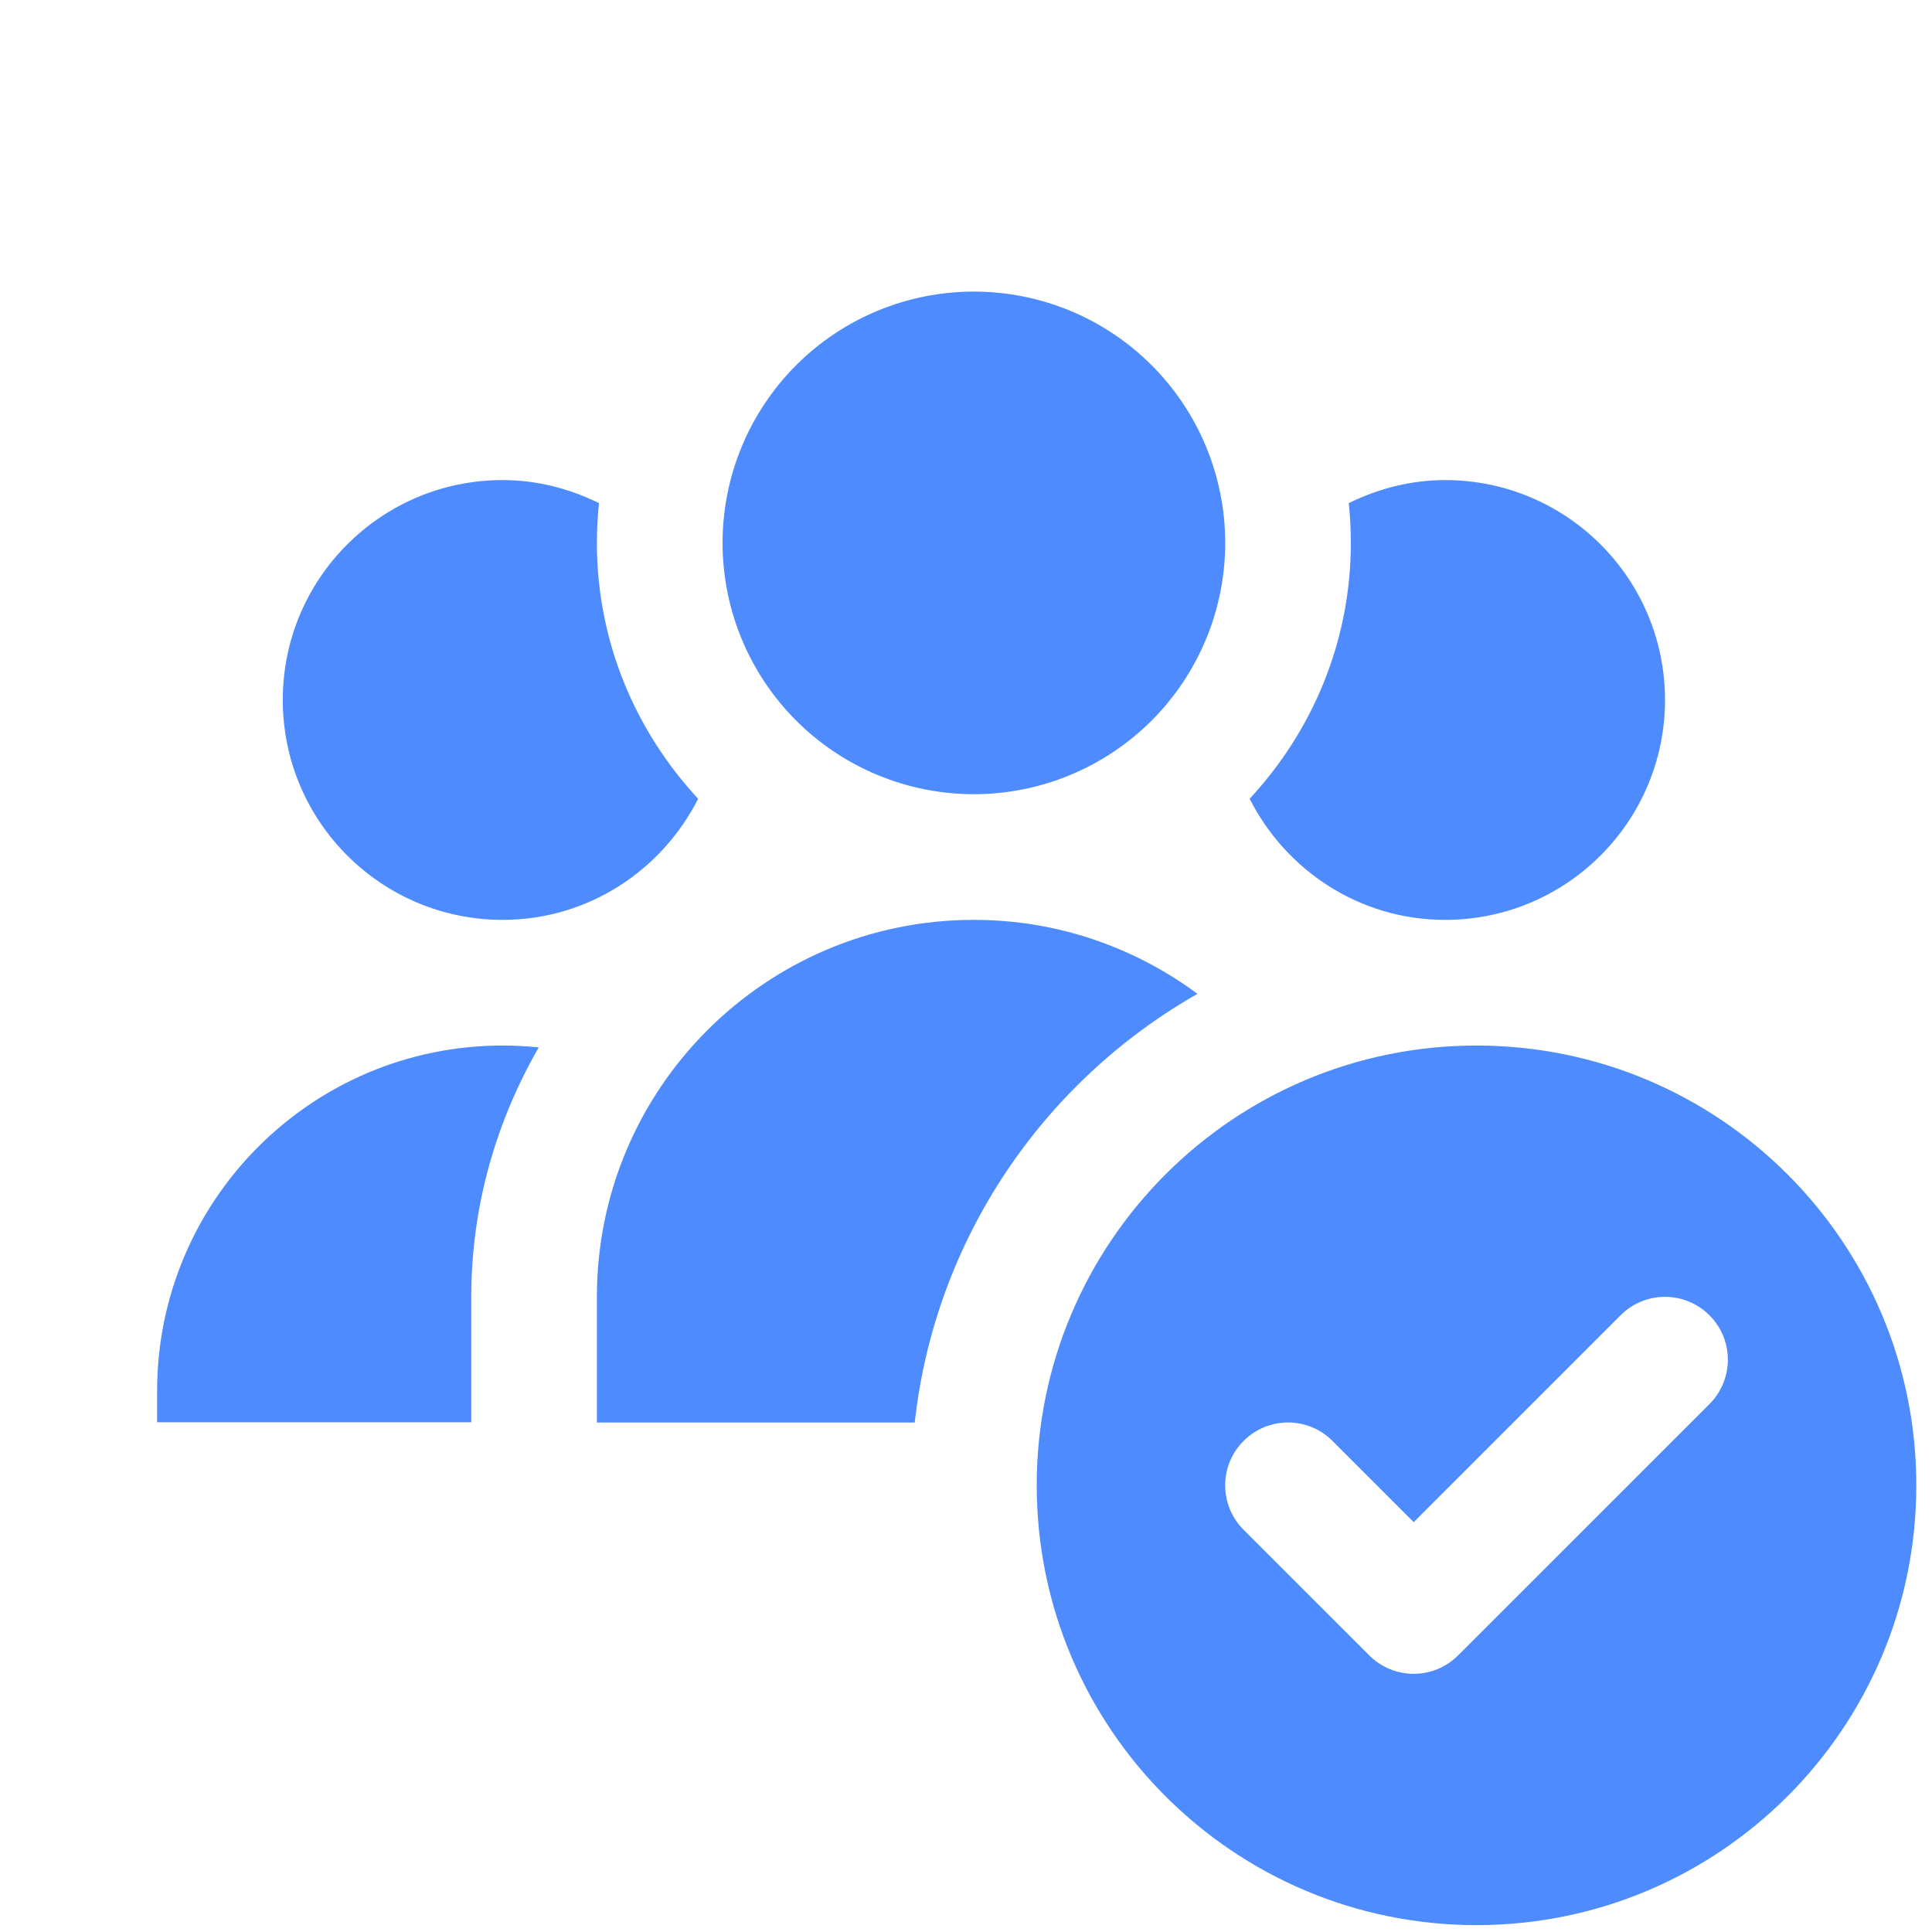 <svg width="41" height="41" viewBox="0 0 41 41" fill="none" xmlns="http://www.w3.org/2000/svg">
<g clip-path="url(#clip0_356_2307)">
<path d="M20.667 6.188C19.253 6.188 17.896 6.749 16.896 7.75C15.896 8.75 15.334 10.106 15.334 11.521C15.334 12.935 15.896 14.292 16.896 15.292C17.896 16.292 19.253 16.854 20.667 16.854C22.082 16.854 23.438 16.292 24.439 15.292C25.439 14.292 26.001 12.935 26.001 11.521C26.001 10.106 25.439 8.75 24.439 7.75C23.438 6.749 22.082 6.188 20.667 6.188ZM10.667 10.188C8.09 10.188 6.001 12.277 6.001 14.854C6.001 17.431 8.09 19.521 10.667 19.521C12.486 19.521 14.045 18.469 14.816 16.951C13.489 15.523 12.667 13.62 12.667 11.521C12.667 11.237 12.682 10.954 12.712 10.677C12.092 10.373 11.405 10.188 10.667 10.188ZM30.667 10.188C29.93 10.188 29.243 10.373 28.623 10.677C28.652 10.954 28.667 11.237 28.667 11.521C28.667 13.62 27.846 15.523 26.519 16.951C27.29 18.469 28.849 19.521 30.667 19.521C33.245 19.521 35.334 17.431 35.334 14.854C35.334 12.277 33.245 10.188 30.667 10.188ZM20.667 19.521C16.249 19.521 12.667 23.102 12.667 27.521V30.188H19.412C19.844 26.282 22.151 22.947 25.412 21.091C24.084 20.108 22.446 19.521 20.667 19.521ZM10.667 22.188C6.617 22.188 3.334 25.47 3.334 29.521V30.182H10.001V27.521C10.001 25.591 10.533 23.791 11.433 22.227C11.181 22.201 10.926 22.188 10.667 22.188ZM31.334 22.188C26.179 22.188 22.001 26.366 22.001 31.521C22.001 36.675 26.179 40.854 31.334 40.854C36.489 40.854 40.667 36.675 40.667 31.521C40.667 26.366 36.489 22.188 31.334 22.188ZM35.334 27.521C35.675 27.521 36.016 27.651 36.277 27.912C36.798 28.433 36.798 29.276 36.277 29.797L30.943 35.13C30.683 35.39 30.342 35.521 30.001 35.521C29.659 35.521 29.318 35.39 29.058 35.13L26.391 32.464C25.87 31.942 25.87 31.099 26.391 30.578C26.913 30.057 27.755 30.057 28.277 30.578L30.001 32.302L34.391 27.912C34.652 27.651 34.993 27.521 35.334 27.521Z" fill="#4D8BFF"/>
</g>
<defs>
<clipPath id="clip0_356_2307">
<rect width="40" height="40" fill="white" transform="translate(0.668 0.854)"/>
</clipPath>
</defs>
</svg>
